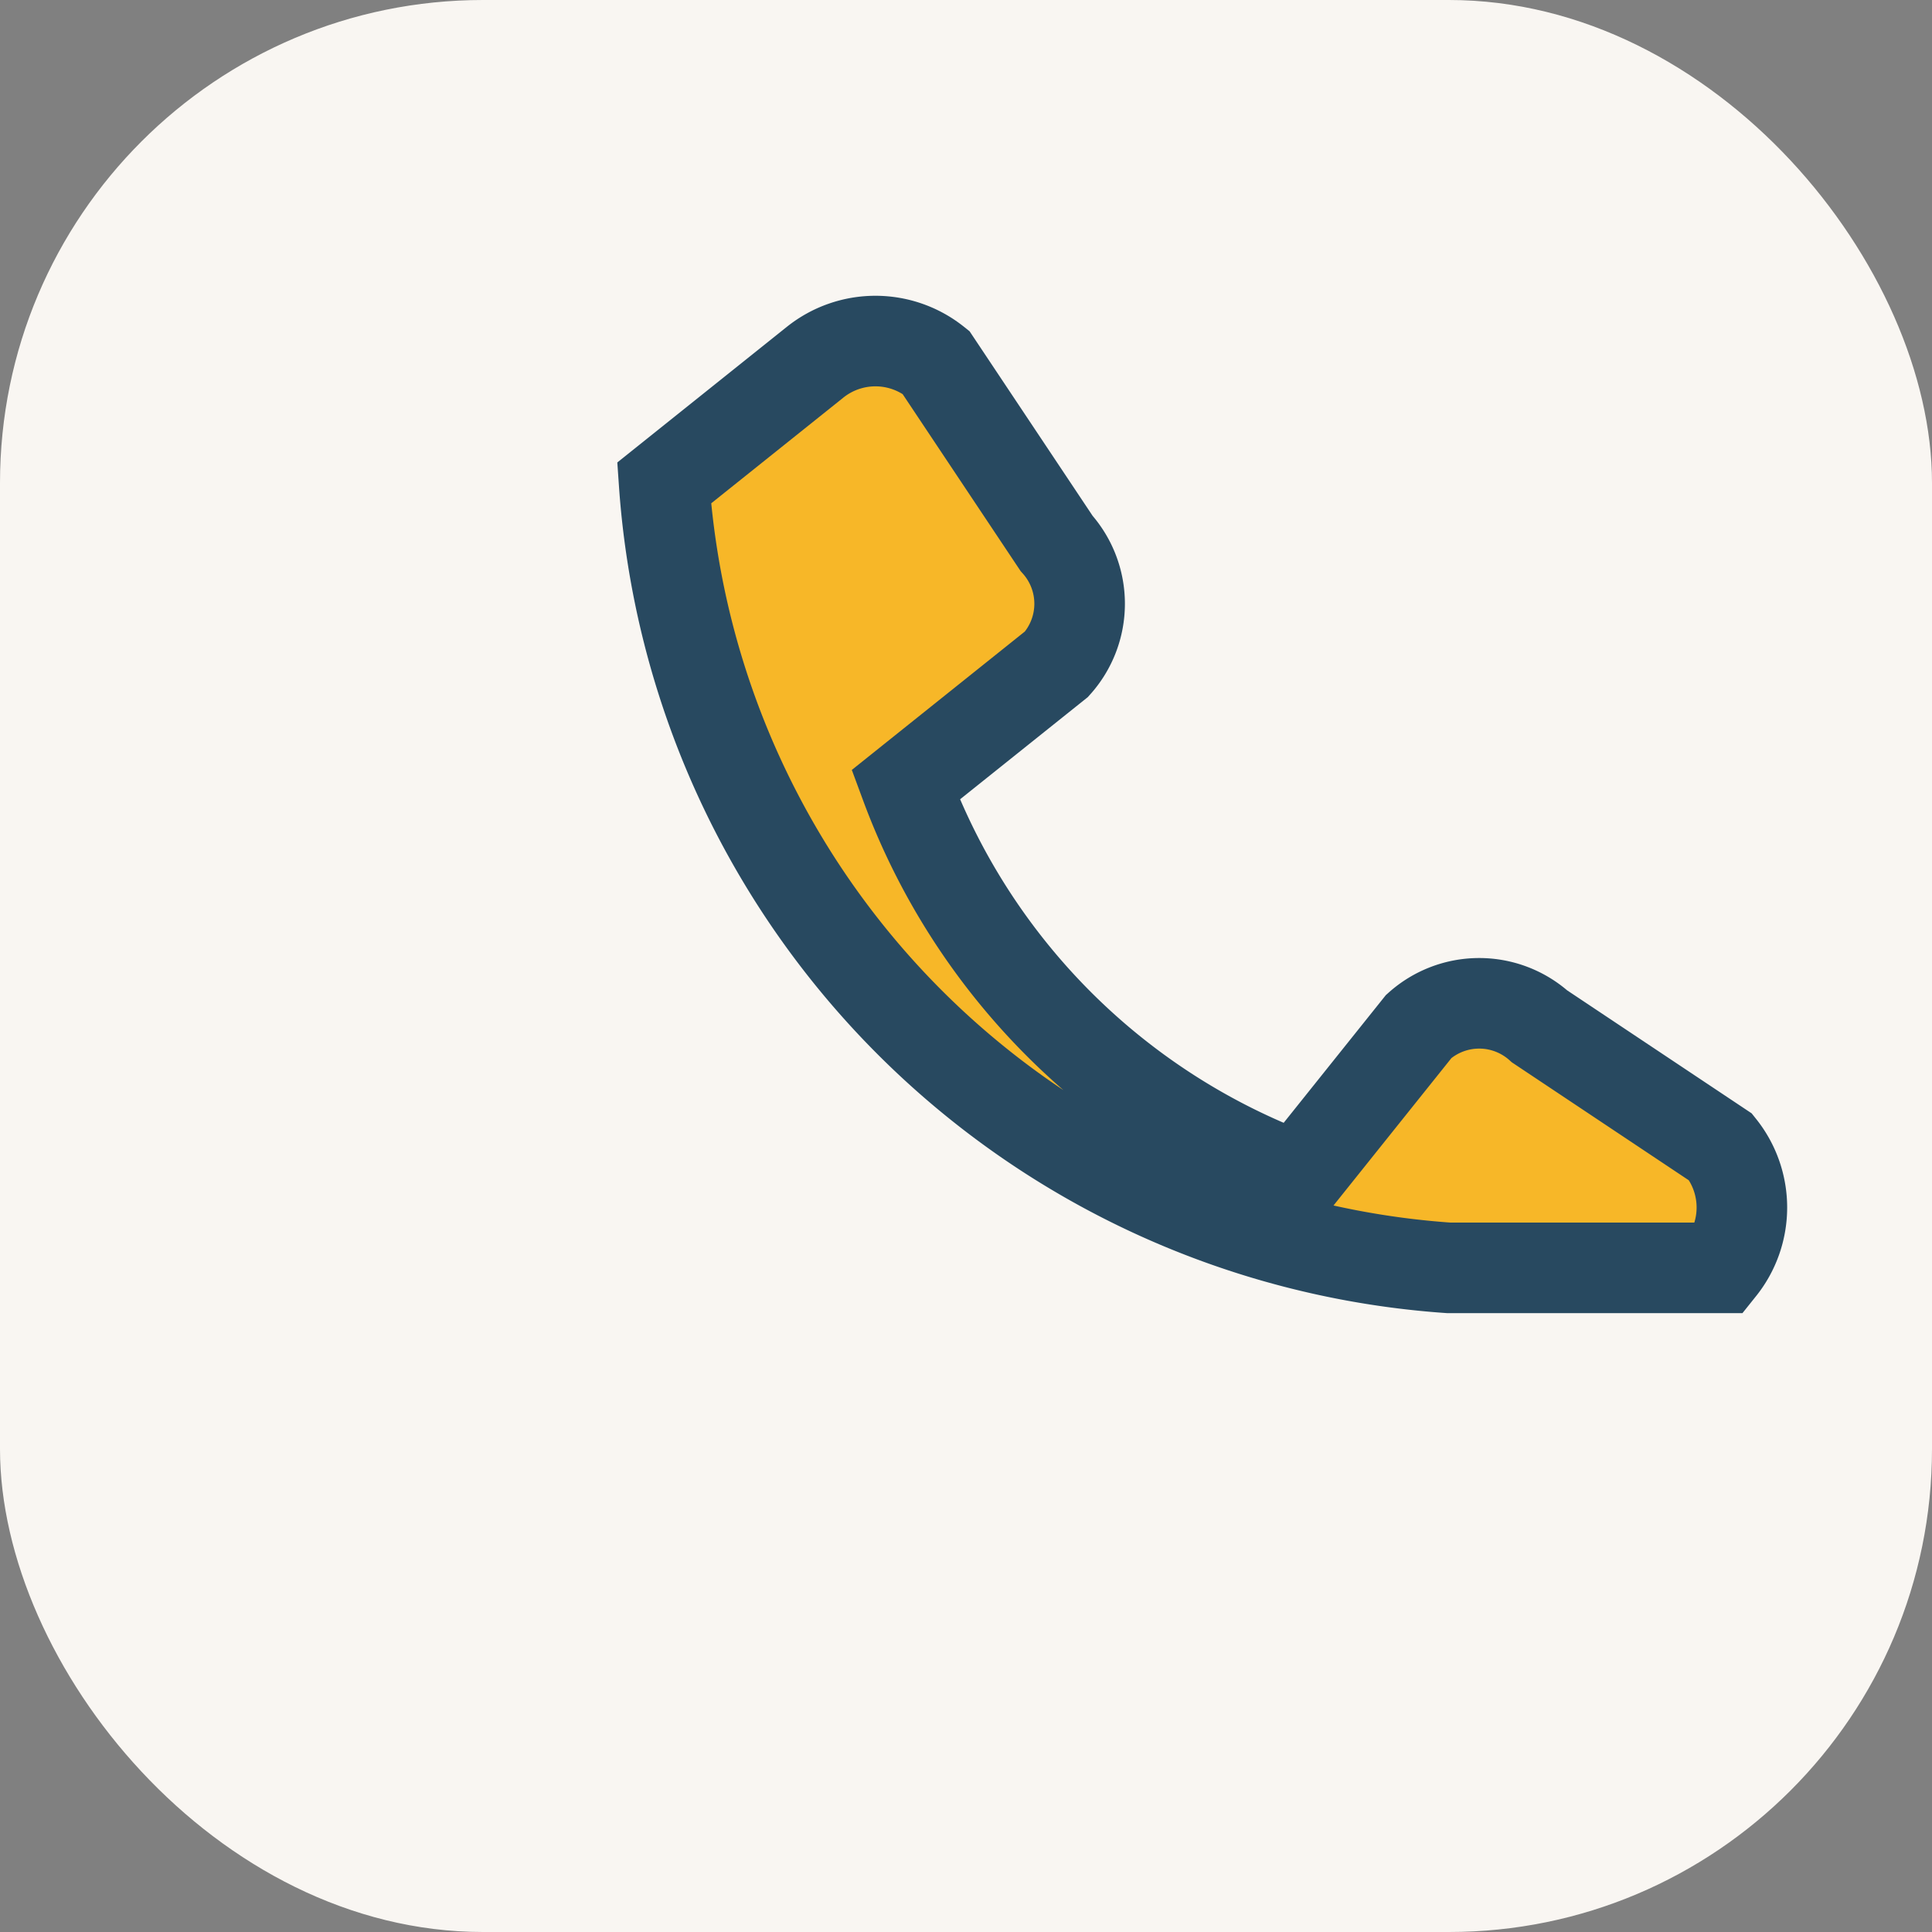 <?xml version="1.0" encoding="UTF-8"?>
<svg xmlns="http://www.w3.org/2000/svg" width="32" height="32" viewBox="0 0 32 32"><rect x="0" y="0" width="32" height="32" fill="#808080" stroke="none"/><rect width="32" height="32" rx="8" fill="#F9F6F2"/><path d="M24 21a14 14 0 0 1-13-13l2.5-2a1.6 1.6 0 0 1 2 0l2 3a1.5 1.5 0 0 1 0 2l-2.5 2a11 11 0 0 0 6.5 6.5l2-2.5a1.5 1.5 0 0 1 2 0l3 2a1.6 1.6 0 0 1 0 2z" fill="#F7B728" stroke="#284960" stroke-width="1.5"/></svg>